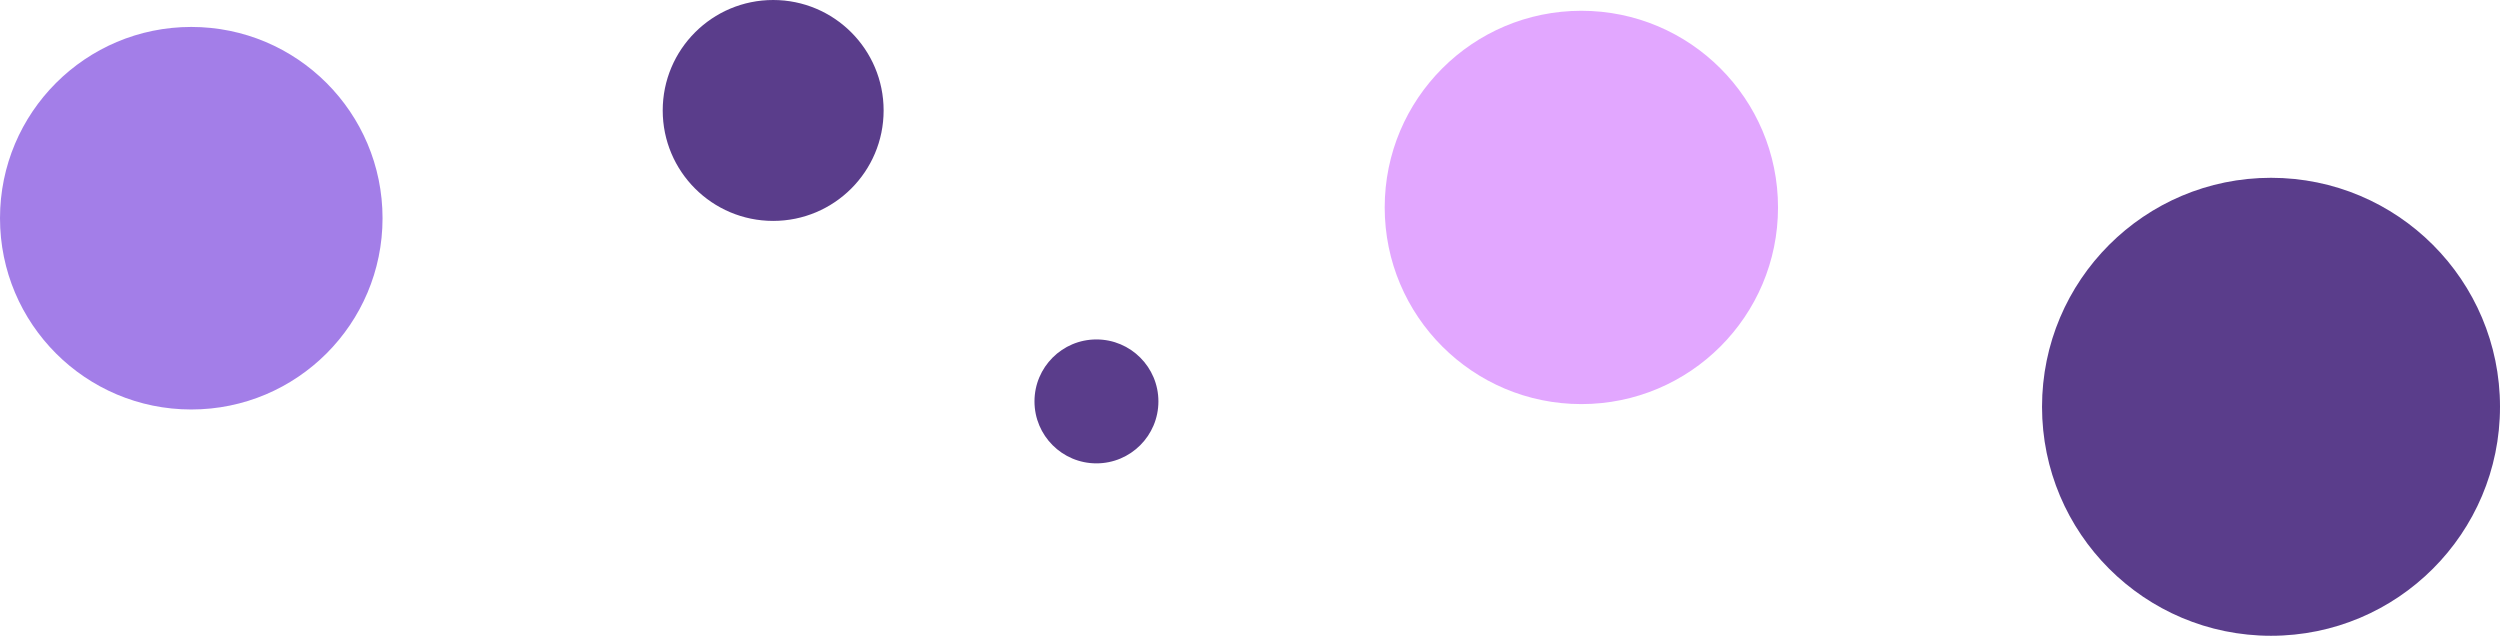 <svg width="464" height="118" fill="none" xmlns="http://www.w3.org/2000/svg"><circle cx="35.5" cy="40.5" r="35.5" fill="#A37EE8"/><circle cx="293.5" cy="38.5" r="36.5" fill="#E2A7FF"/><circle cx="143.5" cy="20.5" r="20.5" fill="#5A3D8B"/><circle cx="203.5" cy="74.5" r="11.5" fill="#5A3D8B"/><circle cx="421.5" cy="75.5" r="42.5" fill="#5A3D8B"/></svg>